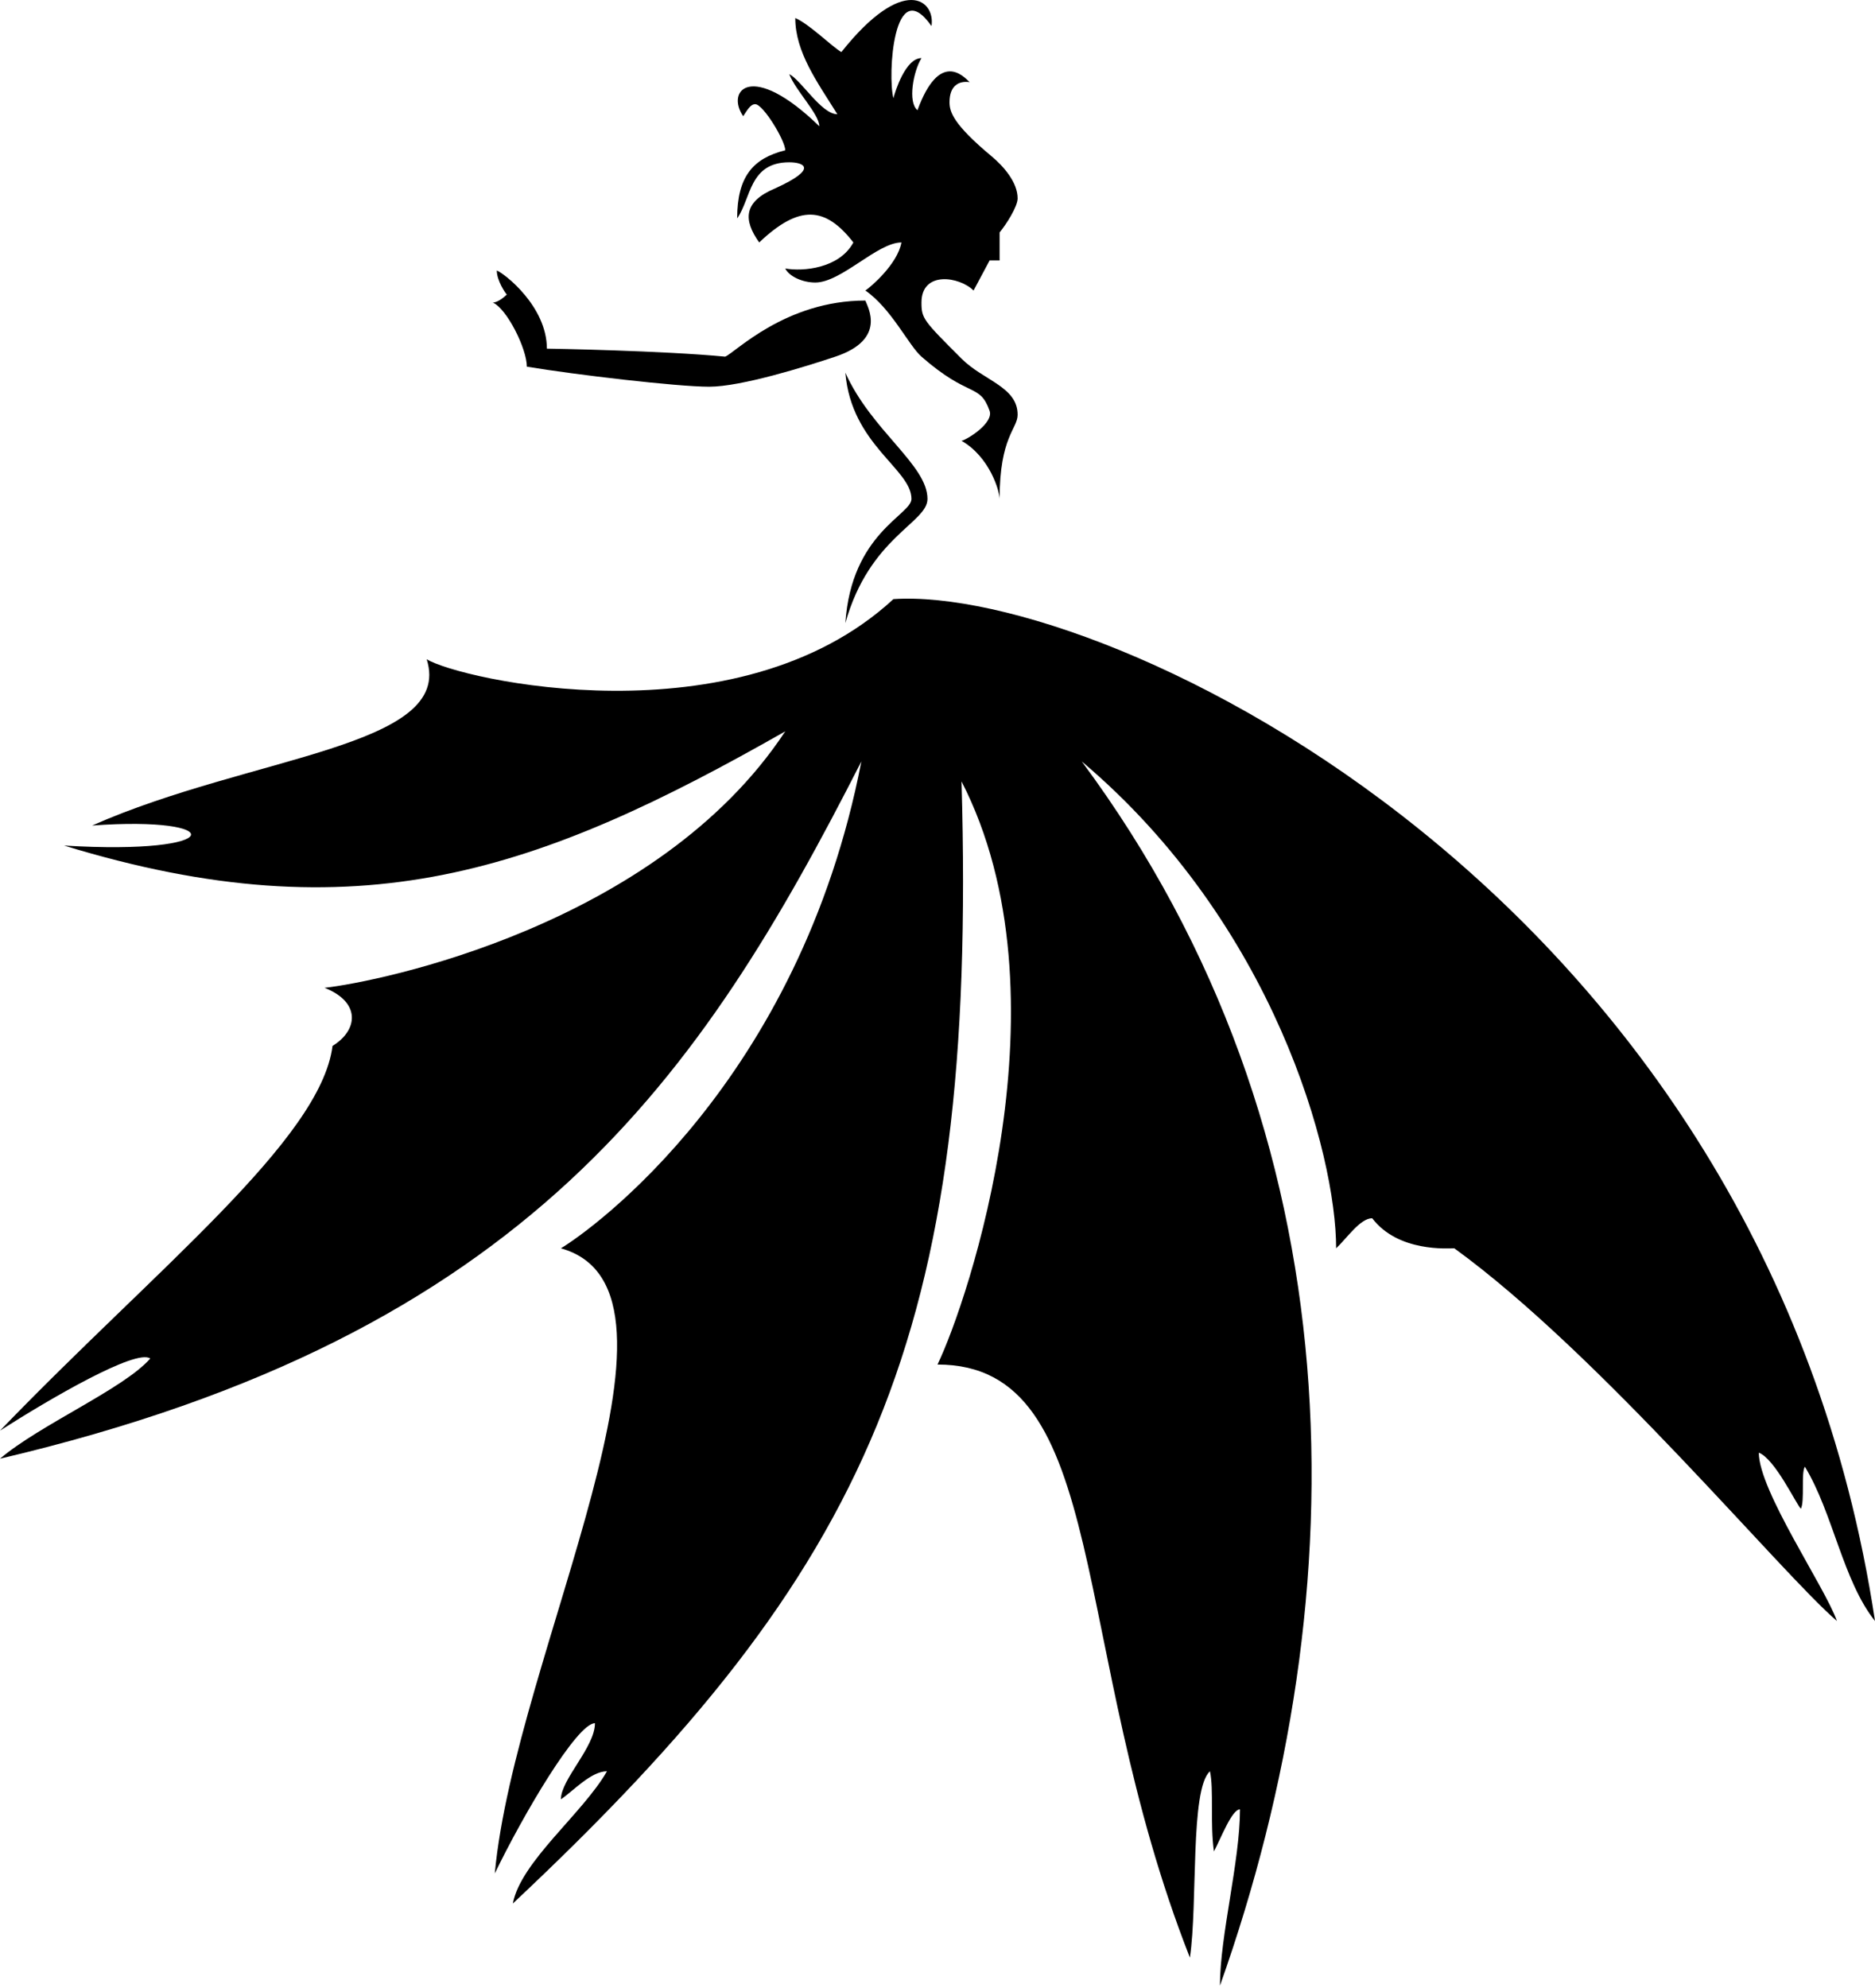 <?xml version="1.0" encoding="UTF-8"?> <svg xmlns="http://www.w3.org/2000/svg" width="468" height="496" viewBox="0 0 468 496" fill="none"><path d="M249.501 58V65H247L243 72.5C239.5 69 230 67.5 230 75.5C230 79.5 230.5 80 240 89.5C245.5 95 254.001 96.5 254.001 103.5C254.001 107 249.501 109 249.501 124.5C249.501 122.5 247 114 240 110C241.6 109.6 248.071 105.5 247 102.5C244.5 95.5 242 99.5 230 89C226.8 86.2 222.5 77 216 72.5C217.2 71.7 224 66 225 60.5C219 60.5 210.001 70.5 203.5 70.5C200.3 70.5 197.001 69 196 67C200.4 67.8 209.5 67 213 60.5C206 51.5 199.5 51 189.5 60.5C185.5 54.9 185.501 50.333 193.5 47C204.501 42 200.5 40.5 197.001 40.5C187 40.5 187.5 49.5 184 54.5C184 44 188 39.5 196 37.5C196 35.1 190.5 26 188.5 26C187.3 26 186.5 27.5 185.501 29C181.101 22.6 187.5 15 204.501 31.5C204.501 28.5 198.501 22.5 197.001 18.5C200.001 20 205.001 28.5 209.001 28.5C204.001 20.5 198.501 13 198.501 4.5C202.001 6 207.501 11.5 210.001 13C225.501 -6.5 233.501 0 232.5 6.5C223 -7 221.501 19 223 24.5C223.4 22.9 226 14.5 230.001 14.5C228.001 17.7 226.5 25.5 229.001 27.5C234.501 12.5 240.501 19 242.001 20.5C239.201 20.1 237.001 21.5 237.001 25.5C237.001 27.9 237.901 31 247.501 39C250.501 41.5 254.001 45.5 254.001 49.5C254.001 51.54 251.167 56 249.501 58Z" fill="black"></path><path d="M181 89C183.5 88 196 75 216 75C216.5 76.5 221.5 84.667 208.5 89C201 91.5 185 96.5 177 96.5C169 96.5 143.5 93.5 131.5 91.5C131.5 87 126.5 77 123 75.5C124.2 75.5 125.833 74.167 126.5 73.5C126.1 73.1 124 70 124 67.5C126 68.3 136.5 76.5 136.5 87C137.3 87 165.5 87.5 181 89Z" fill="black"></path><path d="M227.5 124.5C227.5 117 212.5 111 211 93C217.5 107.5 231.5 116 231.5 124.5C231.5 130.5 217 134 211 155.5C212.5 133 227.5 128.5 227.5 124.5Z" fill="black"></path><path d="M106.5 164.5C114.5 169.5 184 185.5 223 149.5C275.5 146 440.5 222.5 468 404.5C460 394.5 457.5 377.5 450.5 366C449.5 367.5 450.5 374.5 449.5 376.5C448.3 375.3 443 364 439 362.5C439 372 455.5 396 458.5 404.5C444.5 392.5 399.5 338 363 311.5C361.4 311.5 349 312.5 342.5 304C339.5 304 336.167 309 333.5 311.5C333.5 288 318 230.5 270 190C339 283 339.5 397 304.5 495.5C304.5 483 309.5 464.5 309.5 451.5C307.5 451.5 304.833 458.5 303 462C302 455 303 446.5 302 442C297 446.5 299 475 297 488.5C266.5 411 277.5 340.5 234 340.5C241.5 325 267.5 248.5 240 195C244 333.5 217 391.5 128 475C130 464.5 145.5 452.5 151.5 442C147.5 442 143 447 140 449C140 444 148.5 436 148.5 430C144 430 130.5 453 123.5 467.5C128.5 413 177.5 322 140 311.5C147.5 307 199.5 270 215 190C175 268.5 132 333 0 364C10 355.5 31 346.5 37.5 339C34 336.5 12.5 349 0 357C38.5 317 80 284.5 83 261C89.5 257 90 250 81 246.5C94.5 245 164 231 196 182.5C134.5 217.5 89.5 233.5 16 211C57 213.5 57 203.5 23 206C62.5 188.5 113.5 186.5 106.5 164.5Z" fill="black"></path></svg> 